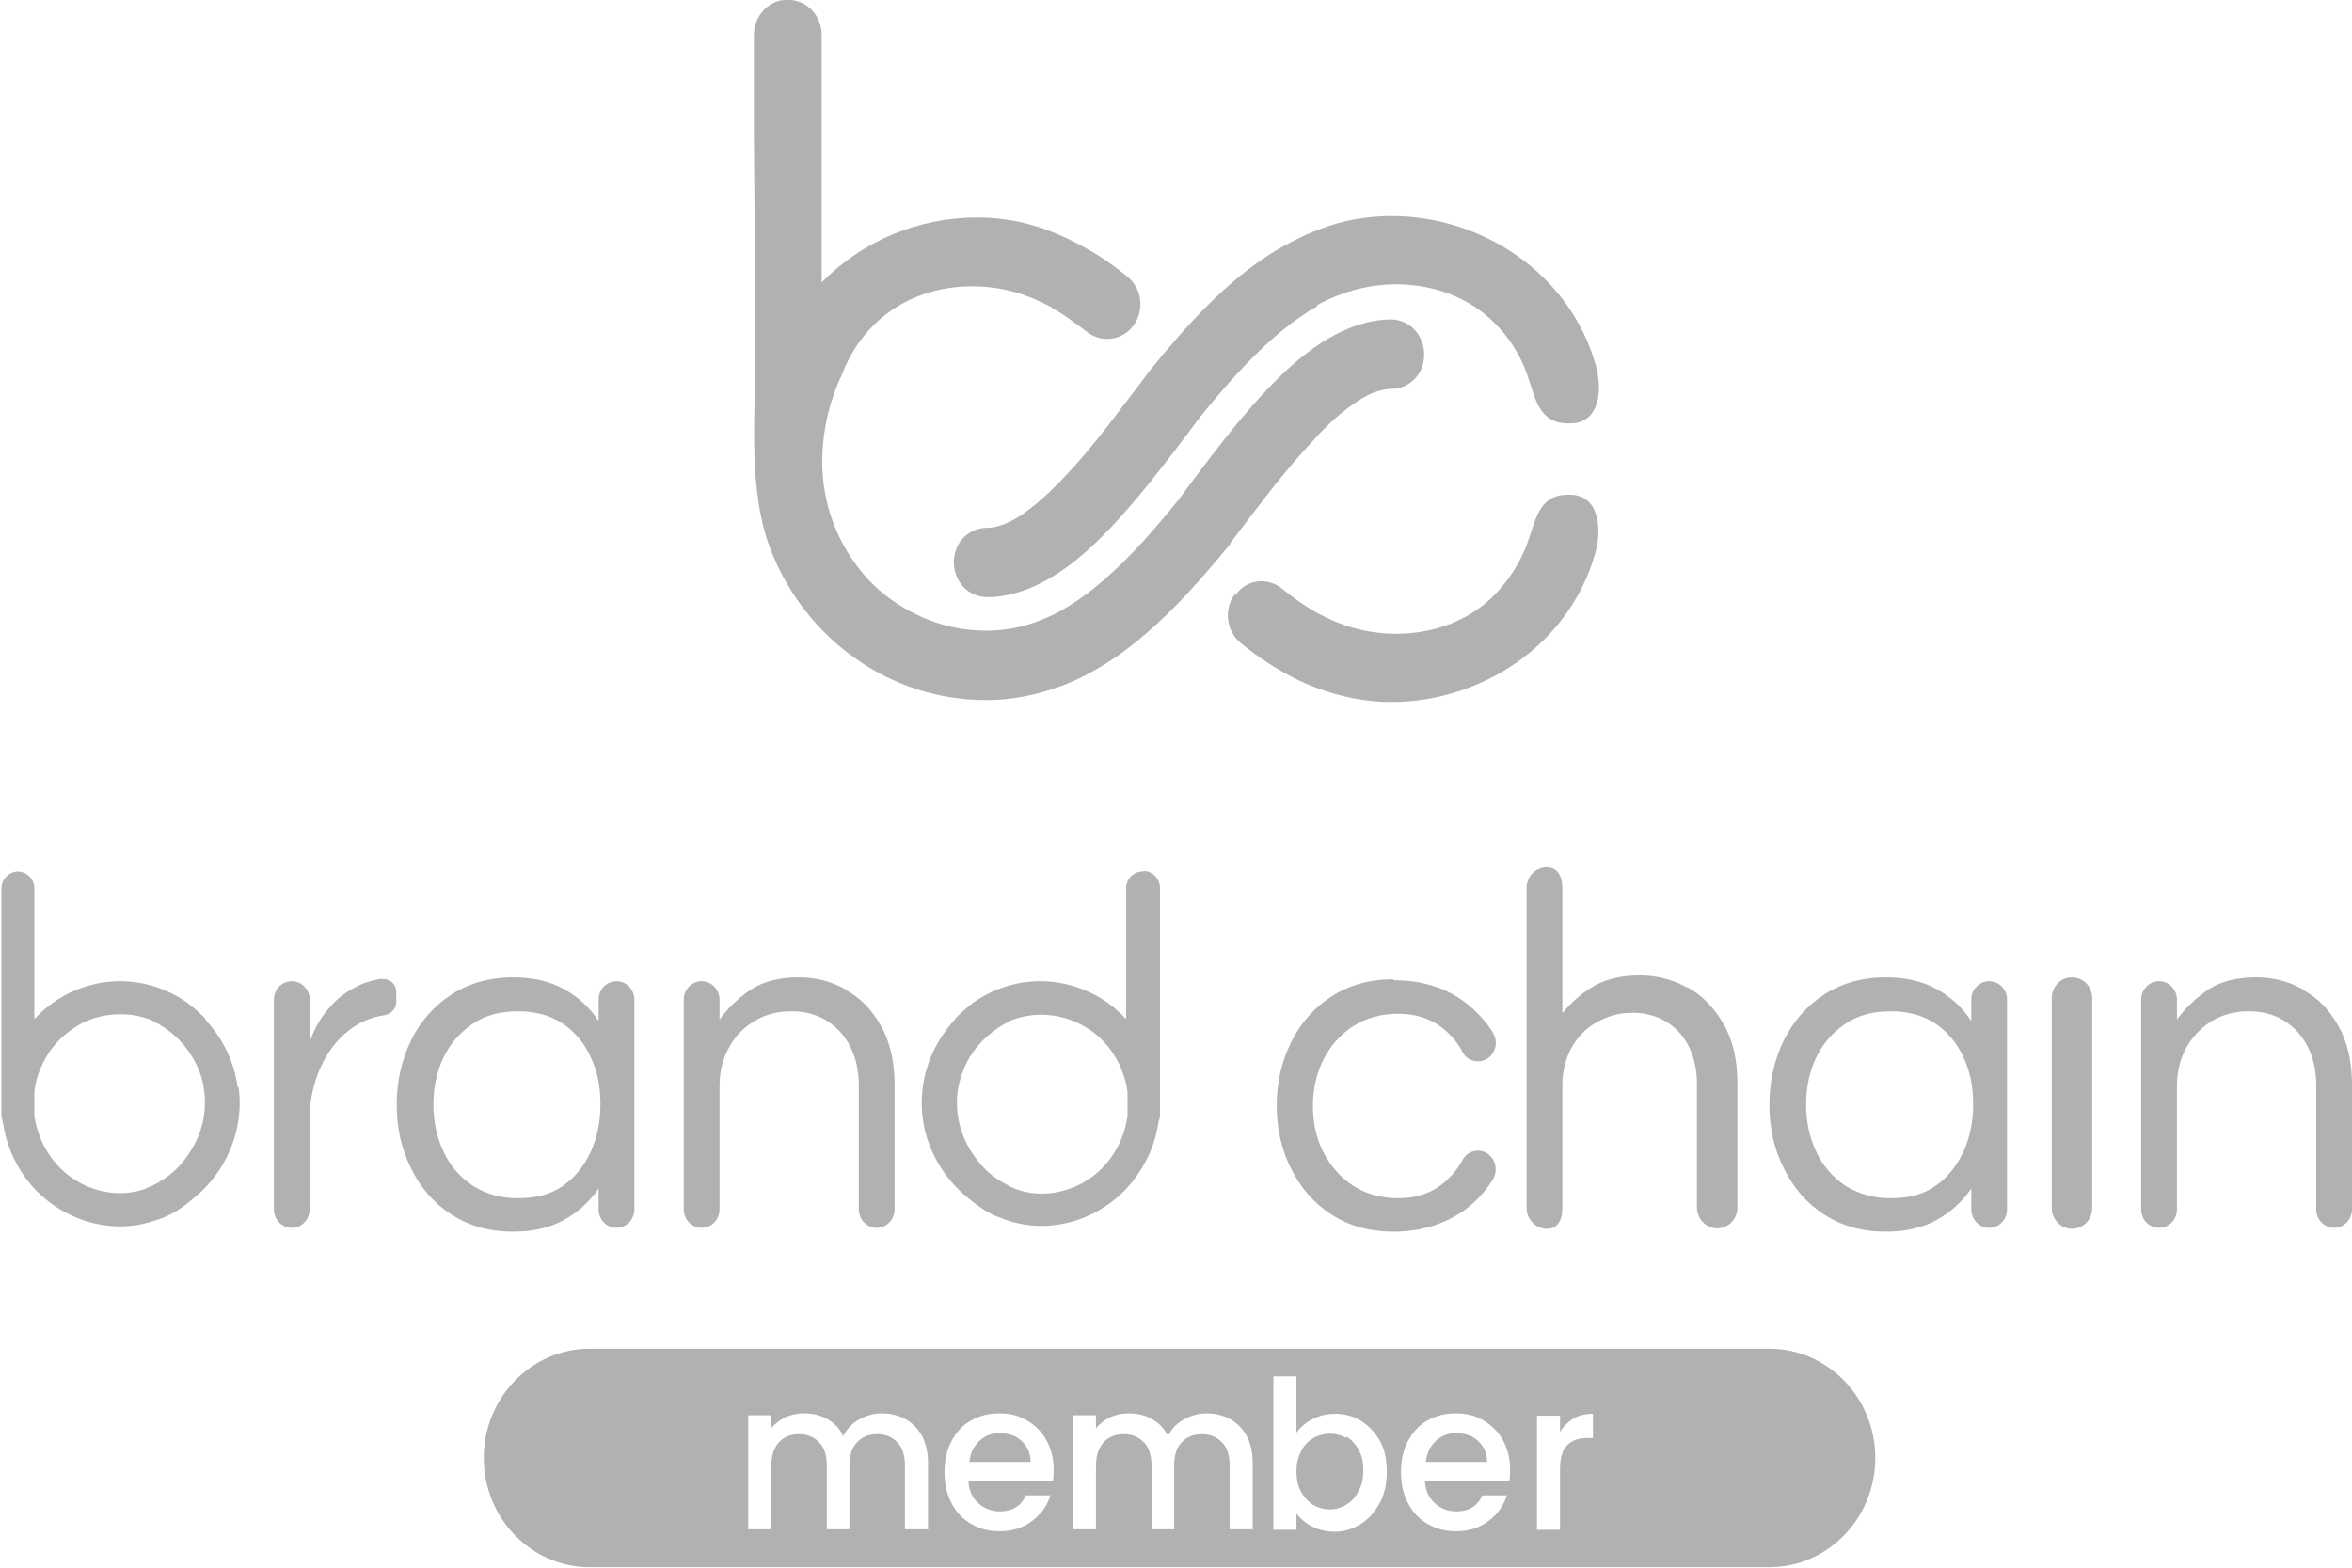 <svg width="51" height="34" viewBox="0 0 51 34" fill="none" xmlns="http://www.w3.org/2000/svg">
<g clip-path="url(#clip0_2494_1265)">
<path d="M43.133 21.28C42.918 21.28 42.745 21.459 42.745 21.68V22.144C42.551 21.849 42.296 21.617 41.99 21.449C41.684 21.28 41.316 21.196 40.888 21.196C40.388 21.196 39.939 21.322 39.561 21.565C39.184 21.807 38.888 22.144 38.684 22.554C38.479 22.976 38.367 23.439 38.367 23.955C38.367 24.471 38.469 24.924 38.684 25.345C38.888 25.766 39.184 26.103 39.561 26.345C39.939 26.587 40.377 26.713 40.888 26.713C41.316 26.713 41.684 26.629 41.99 26.461C42.296 26.292 42.551 26.061 42.745 25.776V26.229C42.745 26.45 42.918 26.629 43.133 26.629C43.347 26.629 43.52 26.45 43.52 26.229V21.68C43.52 21.459 43.347 21.28 43.133 21.28ZM42.581 24.966C42.439 25.271 42.245 25.524 41.979 25.713C41.714 25.903 41.388 25.987 41 25.987C40.612 25.987 40.296 25.892 40.01 25.713C39.734 25.524 39.52 25.282 39.377 24.966C39.234 24.66 39.163 24.323 39.163 23.955C39.163 23.586 39.234 23.249 39.377 22.944C39.52 22.639 39.734 22.396 40.01 22.207C40.286 22.017 40.612 21.933 41 21.933C41.388 21.933 41.714 22.028 41.979 22.207C42.245 22.396 42.449 22.639 42.581 22.944C42.724 23.249 42.786 23.586 42.786 23.955C42.786 24.323 42.714 24.66 42.581 24.966Z" fill="#B3B0B0"/>
<path d="M49.939 21.459C49.622 21.28 49.286 21.196 48.928 21.196C48.51 21.196 48.163 21.28 47.888 21.459C47.622 21.638 47.388 21.859 47.204 22.112V21.68C47.204 21.459 47.031 21.28 46.816 21.28C46.602 21.28 46.428 21.459 46.428 21.68V26.229C46.428 26.45 46.602 26.629 46.816 26.629C47.031 26.629 47.204 26.45 47.204 26.229V23.555C47.204 23.239 47.275 22.954 47.418 22.702C47.561 22.46 47.745 22.27 47.98 22.133C48.214 21.996 48.48 21.933 48.765 21.933C49.194 21.933 49.541 22.081 49.816 22.375C50.081 22.67 50.224 23.06 50.224 23.544V26.229C50.224 26.45 50.398 26.629 50.612 26.629C50.826 26.629 51 26.45 51 26.229V23.523C51 23.018 50.898 22.586 50.704 22.249C50.51 21.901 50.255 21.638 49.939 21.47" fill="#B3B0B0"/>
<path d="M24.775 18.901C24.571 18.901 24.418 19.069 24.418 19.269V22.102C24.173 21.838 23.888 21.628 23.561 21.491C23.245 21.354 22.908 21.28 22.561 21.28C22.041 21.28 21.551 21.438 21.122 21.733C20.98 21.838 20.847 21.954 20.724 22.081C20.714 22.091 20.704 22.112 20.694 22.123C20.316 22.544 20.081 23.039 20.01 23.576C19.959 23.944 19.99 24.302 20.092 24.65C20.245 25.155 20.541 25.608 20.959 25.955C21.183 26.145 21.367 26.271 21.622 26.387C21.643 26.387 21.663 26.398 21.683 26.408C21.714 26.419 21.745 26.429 21.765 26.44C22.03 26.535 22.296 26.587 22.571 26.587C23.092 26.587 23.581 26.429 24.01 26.134C24.428 25.85 24.745 25.439 24.949 24.966C25.03 24.765 25.092 24.544 25.122 24.323C25.143 24.271 25.153 24.229 25.153 24.176V19.259C25.153 19.058 24.99 18.89 24.796 18.89M21.939 25.745H21.918C21.857 25.703 21.796 25.671 21.735 25.64C21.418 25.46 21.173 25.197 20.969 24.818C20.786 24.46 20.714 24.06 20.765 23.67C20.806 23.407 20.888 23.154 21.03 22.923C21.235 22.586 21.541 22.323 21.898 22.144L21.939 22.123C22.143 22.049 22.357 22.007 22.581 22.007C22.959 22.007 23.316 22.123 23.633 22.333C23.939 22.544 24.173 22.839 24.316 23.186C24.377 23.344 24.428 23.502 24.449 23.681V24.197C24.408 24.502 24.306 24.776 24.143 25.029C23.939 25.345 23.653 25.587 23.316 25.734C22.949 25.892 22.541 25.934 22.153 25.829C22.081 25.808 22.02 25.787 21.949 25.755" fill="#B3B0B0"/>
<path d="M8.265 21.227C8.092 21.259 7.929 21.301 7.796 21.364C7.561 21.48 7.367 21.607 7.224 21.765C7.071 21.922 6.959 22.08 6.878 22.228C6.796 22.386 6.745 22.502 6.714 22.596V21.68C6.714 21.459 6.541 21.28 6.326 21.28C6.112 21.28 5.939 21.459 5.939 21.68V26.229C5.939 26.45 6.112 26.629 6.326 26.629C6.541 26.629 6.714 26.45 6.714 26.229V24.281C6.714 23.892 6.786 23.523 6.939 23.175C7.092 22.828 7.306 22.544 7.582 22.333C7.806 22.165 8.051 22.059 8.337 22.017C8.48 21.996 8.582 21.88 8.592 21.744V21.543C8.612 21.354 8.449 21.206 8.265 21.238" fill="#B3B0B0"/>
<path d="M13.367 21.28C13.153 21.28 12.98 21.459 12.98 21.68V22.144C12.786 21.849 12.531 21.617 12.225 21.449C11.918 21.28 11.551 21.196 11.123 21.196C10.623 21.196 10.174 21.322 9.796 21.565C9.418 21.807 9.122 22.144 8.918 22.554C8.714 22.976 8.602 23.439 8.602 23.955C8.602 24.471 8.704 24.924 8.918 25.345C9.122 25.766 9.418 26.103 9.796 26.345C10.174 26.587 10.612 26.713 11.123 26.713C11.551 26.713 11.918 26.629 12.225 26.461C12.531 26.292 12.786 26.061 12.98 25.776V26.229C12.98 26.45 13.153 26.629 13.367 26.629C13.582 26.629 13.755 26.45 13.755 26.229V21.68C13.755 21.459 13.582 21.28 13.367 21.28ZM12.816 24.966C12.674 25.271 12.48 25.524 12.214 25.713C11.949 25.903 11.623 25.987 11.235 25.987C10.847 25.987 10.531 25.892 10.245 25.713C9.969 25.524 9.755 25.282 9.612 24.966C9.469 24.66 9.398 24.323 9.398 23.955C9.398 23.586 9.469 23.249 9.612 22.944C9.755 22.639 9.969 22.396 10.245 22.207C10.52 22.017 10.847 21.933 11.235 21.933C11.623 21.933 11.949 22.028 12.214 22.207C12.48 22.396 12.684 22.639 12.816 22.944C12.959 23.249 13.02 23.586 13.02 23.955C13.02 24.323 12.949 24.66 12.816 24.966Z" fill="#B3B0B0"/>
<path d="M18.337 21.459C18.02 21.28 17.684 21.196 17.326 21.196C16.908 21.196 16.561 21.28 16.286 21.459C16.02 21.638 15.786 21.859 15.602 22.112V21.68C15.602 21.459 15.428 21.28 15.214 21.28C15 21.28 14.826 21.459 14.826 21.68V26.229C14.826 26.45 15 26.629 15.214 26.629C15.428 26.629 15.602 26.45 15.602 26.229V23.555C15.602 23.239 15.673 22.954 15.816 22.702C15.959 22.449 16.143 22.27 16.377 22.133C16.612 21.996 16.877 21.933 17.163 21.933C17.592 21.933 17.939 22.081 18.214 22.375C18.48 22.67 18.622 23.06 18.622 23.544V26.229C18.622 26.45 18.796 26.629 19.01 26.629C19.224 26.629 19.398 26.45 19.398 26.229V23.523C19.398 23.018 19.296 22.586 19.102 22.249C18.908 21.901 18.653 21.638 18.337 21.47" fill="#B3B0B0"/>
<path d="M5.153 23.586C5.082 23.049 4.847 22.544 4.469 22.133C4.469 22.133 4.449 22.091 4.439 22.08C4.316 21.954 4.184 21.838 4.041 21.733C3.612 21.438 3.112 21.28 2.602 21.28C2.255 21.28 1.918 21.354 1.602 21.491C1.286 21.628 0.99 21.838 0.745 22.102V19.269C0.745 19.069 0.582 18.901 0.388 18.901C0.194 18.901 0.031 19.069 0.031 19.269V24.186C0.031 24.186 0.041 24.292 0.061 24.334C0.092 24.555 0.153 24.776 0.235 24.976C0.428 25.45 0.755 25.861 1.173 26.145C1.602 26.44 2.102 26.598 2.612 26.598C2.888 26.598 3.163 26.545 3.418 26.45C3.449 26.45 3.479 26.429 3.5 26.419C3.52 26.419 3.541 26.419 3.561 26.398C3.816 26.292 4 26.155 4.224 25.966C4.643 25.618 4.939 25.166 5.092 24.65C5.194 24.302 5.224 23.934 5.173 23.576M3.449 25.639C3.388 25.671 3.326 25.703 3.265 25.734H3.245C3.173 25.776 3.112 25.797 3.041 25.818C2.653 25.924 2.245 25.882 1.877 25.724C1.541 25.576 1.255 25.334 1.051 25.018C0.888 24.765 0.786 24.492 0.745 24.197V23.67C0.765 23.502 0.806 23.334 0.877 23.175C1.02 22.828 1.255 22.533 1.561 22.323C1.867 22.102 2.235 21.996 2.612 21.996C2.837 21.996 3.051 22.038 3.255 22.112L3.296 22.133C3.663 22.312 3.959 22.575 4.163 22.912C4.306 23.144 4.398 23.397 4.428 23.66C4.479 24.06 4.408 24.45 4.224 24.808C4.02 25.187 3.775 25.45 3.459 25.629" fill="#B3B0B0"/>
<path d="M36.582 21.417C36.265 21.238 35.908 21.154 35.551 21.154C35.123 21.154 34.765 21.249 34.49 21.428C34.255 21.575 34.051 21.765 33.878 21.975V19.259C33.878 19.016 33.776 18.806 33.541 18.806C33.306 18.806 33.102 19.006 33.102 19.259V26.198C33.102 26.44 33.296 26.65 33.541 26.65C33.786 26.65 33.878 26.45 33.878 26.198V23.534C33.878 23.228 33.949 22.954 34.082 22.712C34.214 22.481 34.398 22.291 34.633 22.165C34.857 22.038 35.112 21.965 35.398 21.965C35.806 21.965 36.153 22.112 36.408 22.386C36.663 22.67 36.796 23.049 36.796 23.512V26.187C36.796 26.429 36.99 26.64 37.235 26.64C37.48 26.64 37.673 26.44 37.673 26.187V23.491C37.673 22.986 37.571 22.544 37.367 22.196C37.163 21.849 36.898 21.575 36.582 21.407" fill="#B3B0B0"/>
<path d="M44.928 21.196C44.684 21.196 44.49 21.396 44.49 21.649V26.198C44.49 26.45 44.684 26.65 44.928 26.65C45.173 26.65 45.367 26.45 45.367 26.198V21.649C45.367 21.396 45.173 21.196 44.928 21.196Z" fill="#B3B0B0"/>
<path d="M30.214 21.238C29.704 21.238 29.255 21.364 28.878 21.607C28.5 21.849 28.204 22.186 28 22.596C27.796 23.007 27.684 23.47 27.684 23.976C27.684 24.481 27.786 24.934 28 25.355C28.204 25.766 28.5 26.103 28.878 26.345C29.255 26.587 29.704 26.713 30.214 26.713C30.816 26.713 31.347 26.545 31.775 26.229C32.02 26.05 32.214 25.829 32.367 25.587C32.449 25.46 32.449 25.303 32.388 25.166C32.316 25.039 32.194 24.955 32.051 24.955C31.908 24.955 31.786 25.029 31.714 25.155C31.602 25.366 31.439 25.555 31.245 25.703C30.99 25.892 30.684 25.987 30.316 25.987C29.949 25.987 29.612 25.892 29.337 25.713C29.061 25.534 28.847 25.282 28.694 24.987C28.541 24.681 28.469 24.344 28.469 23.986C28.469 23.628 28.541 23.291 28.694 22.986C28.847 22.681 29.061 22.439 29.337 22.259C29.612 22.081 29.949 21.986 30.316 21.986C30.684 21.986 30.99 22.081 31.245 22.27C31.439 22.418 31.602 22.596 31.714 22.818C31.775 22.944 31.908 23.018 32.051 23.018C32.194 23.018 32.316 22.944 32.388 22.807C32.459 22.67 32.449 22.523 32.367 22.386C32.214 22.144 32.01 21.923 31.775 21.744C31.347 21.417 30.826 21.259 30.214 21.259" fill="#B3B0B0"/>
<path d="M28.551 6.623C28.816 6.476 29.081 6.37 29.337 6.297C30.265 6.033 31.326 6.16 32.112 6.749C32.561 7.086 32.908 7.56 33.102 8.087C33.286 8.582 33.337 9.182 34 9.182H34.051C34.714 9.182 34.745 8.403 34.602 7.918C34.031 5.918 32.122 4.686 30.173 4.686C29.633 4.686 29.102 4.78 28.592 4.981C28.235 5.117 27.888 5.296 27.53 5.518C27.071 5.812 26.612 6.191 26.143 6.665C25.755 7.055 25.367 7.497 24.908 8.066L24.888 8.097C24.53 8.571 24.194 9.013 23.867 9.435C23.592 9.771 23.357 10.056 23.133 10.287C22.765 10.688 22.428 10.982 22.143 11.172C22 11.267 21.857 11.34 21.735 11.383C21.622 11.425 21.52 11.446 21.418 11.446C21.092 11.446 20.816 11.646 20.724 11.941C20.643 12.183 20.684 12.435 20.816 12.636C20.949 12.836 21.173 12.951 21.408 12.951C21.643 12.951 21.878 12.909 22.112 12.836C22.469 12.72 22.826 12.53 23.204 12.246C23.653 11.909 24.112 11.446 24.653 10.803C25.112 10.256 25.581 9.635 26.03 9.034C26.398 8.582 26.724 8.203 27.03 7.887C27.571 7.329 28.071 6.918 28.561 6.644" fill="#B3B0B0"/>
<path d="M26.775 12.888C26.53 13.215 26.592 13.688 26.898 13.941C27.102 14.11 27.306 14.257 27.52 14.394C27.867 14.615 28.224 14.805 28.581 14.931C29.092 15.12 29.633 15.226 30.163 15.226C32.112 15.226 34.031 13.994 34.592 11.993C34.735 11.509 34.694 10.73 34.041 10.73H34C33.337 10.73 33.296 11.33 33.102 11.825C32.898 12.351 32.551 12.825 32.112 13.162C31.326 13.752 30.265 13.878 29.337 13.615C29.071 13.541 28.806 13.425 28.551 13.288C28.306 13.151 28.061 12.983 27.806 12.772C27.49 12.509 27.03 12.562 26.796 12.899L26.775 12.888Z" fill="#B3B0B0"/>
<path d="M22.806 6.665C22.541 6.528 22.275 6.412 22.02 6.339C21.092 6.076 20.03 6.202 19.245 6.792C18.796 7.128 18.449 7.602 18.255 8.129C18.255 8.129 17.03 10.435 18.735 12.467C19.081 12.867 19.51 13.172 19.99 13.383C20.439 13.583 20.908 13.678 21.398 13.678C21.683 13.678 21.959 13.636 22.235 13.562C22.5 13.488 22.755 13.383 23.02 13.236C23.51 12.962 24.01 12.551 24.551 11.993C24.857 11.677 25.183 11.298 25.551 10.845C26 10.235 26.459 9.624 26.918 9.076C27.459 8.434 27.918 7.971 28.367 7.634C28.745 7.35 29.102 7.16 29.459 7.044C29.694 6.971 29.939 6.928 30.163 6.928C30.388 6.928 30.622 7.044 30.755 7.255C30.888 7.465 30.918 7.718 30.837 7.96C30.735 8.245 30.459 8.434 30.173 8.434C30.071 8.434 29.959 8.455 29.837 8.497C29.704 8.539 29.571 8.613 29.428 8.708C29.133 8.897 28.796 9.192 28.439 9.592C28.214 9.835 27.979 10.108 27.704 10.445C27.367 10.867 27.02 11.33 26.673 11.783V11.804C26.204 12.372 25.816 12.815 25.428 13.204C24.949 13.678 24.5 14.057 24.041 14.352C23.694 14.573 23.337 14.762 22.979 14.889C22.469 15.078 21.928 15.184 21.388 15.184C20.377 15.184 19.398 14.878 18.561 14.289C17.745 13.72 17.112 12.92 16.735 11.983C16.194 10.645 16.388 9.003 16.377 7.571C16.377 6.023 16.357 4.486 16.347 2.938V0.79C16.337 0.411 16.581 0.084 16.928 0.01C17.153 -0.032 17.377 0.021 17.551 0.168C17.724 0.316 17.816 0.537 17.816 0.758V6.128C18.694 5.223 19.928 4.717 21.183 4.717C21.724 4.717 22.255 4.812 22.765 5.012C23.122 5.149 23.469 5.328 23.826 5.549C24.041 5.686 24.245 5.833 24.459 6.012C24.765 6.265 24.816 6.728 24.581 7.055C24.337 7.392 23.877 7.444 23.561 7.192C23.561 7.192 23.071 6.813 22.806 6.676" fill="#B3B0B0"/>
<path d="M31.571 31.083C31.398 31.083 31.255 31.136 31.133 31.252C31.01 31.368 30.939 31.515 30.918 31.705H32.245C32.245 31.515 32.173 31.368 32.051 31.252C31.928 31.136 31.765 31.083 31.581 31.083H31.571Z" fill="#B3B0B0"/>
<path d="M21.673 31.083C21.5 31.083 21.357 31.136 21.235 31.252C21.112 31.368 21.041 31.515 21.02 31.705H22.347C22.347 31.515 22.275 31.368 22.153 31.252C22.03 31.136 21.867 31.083 21.683 31.083H21.673Z" fill="#B3B0B0"/>
<path d="M29.194 31.189C29.082 31.125 28.959 31.094 28.837 31.094C28.714 31.094 28.592 31.125 28.48 31.189C28.367 31.252 28.276 31.347 28.214 31.473C28.143 31.599 28.112 31.747 28.112 31.915C28.112 32.084 28.143 32.231 28.214 32.357C28.286 32.484 28.378 32.578 28.48 32.642C28.592 32.705 28.714 32.736 28.837 32.736C28.959 32.736 29.082 32.705 29.194 32.631C29.306 32.568 29.398 32.463 29.459 32.336C29.531 32.21 29.561 32.063 29.561 31.884C29.561 31.705 29.531 31.568 29.459 31.441C29.388 31.315 29.306 31.22 29.194 31.157V31.189Z" fill="#B3B0B0"/>
<path d="M38.377 29.251H12.786C11.52 29.251 10.49 30.315 10.49 31.62C10.49 32.926 11.52 33.989 12.786 33.989H38.367C39.633 33.989 40.663 32.926 40.663 31.62C40.663 30.315 39.633 29.251 38.367 29.251H38.377ZM20.112 33.168H19.622V31.789C19.622 31.568 19.571 31.399 19.459 31.283C19.347 31.168 19.204 31.104 19.02 31.104C18.837 31.104 18.684 31.168 18.582 31.283C18.469 31.399 18.418 31.568 18.418 31.789V33.168H17.928V31.789C17.928 31.568 17.878 31.399 17.765 31.283C17.653 31.168 17.51 31.104 17.326 31.104C17.143 31.104 16.99 31.168 16.888 31.283C16.786 31.399 16.724 31.568 16.724 31.789V33.168H16.224V30.694H16.724V30.978C16.806 30.873 16.908 30.799 17.031 30.736C17.153 30.683 17.286 30.652 17.428 30.652C17.622 30.652 17.796 30.694 17.939 30.778C18.092 30.862 18.204 30.978 18.286 31.146C18.357 30.999 18.469 30.873 18.622 30.788C18.776 30.704 18.939 30.652 19.122 30.652C19.306 30.652 19.48 30.694 19.633 30.778C19.786 30.862 19.898 30.978 19.99 31.136C20.071 31.294 20.122 31.483 20.122 31.715V33.179L20.112 33.168ZM22.837 32.126H21C21.01 32.326 21.082 32.484 21.214 32.6C21.337 32.715 21.5 32.779 21.684 32.779C21.949 32.779 22.143 32.663 22.245 32.431H22.776C22.704 32.663 22.571 32.842 22.378 32.989C22.184 33.137 21.949 33.21 21.673 33.21C21.439 33.21 21.235 33.158 21.061 33.052C20.878 32.947 20.735 32.8 20.633 32.6C20.531 32.41 20.48 32.178 20.48 31.926C20.48 31.673 20.531 31.441 20.633 31.252C20.735 31.062 20.878 30.904 21.051 30.81C21.235 30.704 21.439 30.652 21.673 30.652C21.908 30.652 22.102 30.704 22.276 30.81C22.449 30.915 22.592 31.052 22.694 31.241C22.796 31.431 22.847 31.641 22.847 31.873C22.847 31.968 22.847 32.052 22.826 32.126H22.837ZM27.153 33.168H26.663V31.789C26.663 31.568 26.612 31.399 26.5 31.283C26.388 31.168 26.245 31.104 26.061 31.104C25.878 31.104 25.724 31.168 25.622 31.283C25.51 31.399 25.459 31.568 25.459 31.789V33.168H24.969V31.789C24.969 31.568 24.918 31.399 24.806 31.283C24.694 31.168 24.551 31.104 24.367 31.104C24.184 31.104 24.031 31.168 23.928 31.283C23.826 31.399 23.765 31.568 23.765 31.789V33.168H23.265V30.694H23.765V30.978C23.847 30.873 23.949 30.799 24.071 30.736C24.194 30.683 24.326 30.652 24.469 30.652C24.663 30.652 24.837 30.694 24.98 30.778C25.133 30.862 25.245 30.978 25.326 31.146C25.398 30.999 25.51 30.873 25.663 30.788C25.816 30.704 25.98 30.652 26.163 30.652C26.347 30.652 26.52 30.694 26.673 30.778C26.826 30.862 26.939 30.978 27.031 31.136C27.112 31.294 27.163 31.483 27.163 31.715V33.179L27.153 33.168ZM29.918 32.589C29.816 32.789 29.684 32.937 29.51 33.052C29.337 33.158 29.143 33.221 28.939 33.221C28.755 33.221 28.592 33.179 28.449 33.105C28.306 33.031 28.194 32.937 28.112 32.821V33.179H27.612V29.851H28.112V31.073C28.194 30.957 28.316 30.852 28.459 30.778C28.602 30.704 28.765 30.662 28.949 30.662C29.163 30.662 29.357 30.715 29.52 30.82C29.684 30.925 29.826 31.073 29.928 31.262C30.031 31.452 30.071 31.673 30.071 31.926C30.071 32.178 30.02 32.4 29.928 32.589H29.918ZM32.735 32.126H30.898C30.908 32.326 30.98 32.484 31.112 32.6C31.235 32.715 31.398 32.779 31.582 32.779C31.847 32.779 32.041 32.663 32.143 32.431H32.673C32.602 32.663 32.469 32.842 32.276 32.989C32.082 33.137 31.847 33.21 31.571 33.21C31.337 33.21 31.133 33.158 30.959 33.052C30.776 32.947 30.633 32.8 30.531 32.6C30.428 32.41 30.378 32.178 30.378 31.926C30.378 31.673 30.428 31.441 30.531 31.252C30.633 31.062 30.776 30.904 30.949 30.81C31.133 30.704 31.337 30.652 31.571 30.652C31.806 30.652 32 30.704 32.173 30.81C32.347 30.915 32.49 31.052 32.592 31.241C32.694 31.431 32.745 31.641 32.745 31.873C32.745 31.968 32.745 32.052 32.724 32.126H32.735ZM34.541 31.189H34.418C34.224 31.189 34.082 31.241 33.98 31.347C33.877 31.452 33.827 31.62 33.827 31.873V33.179H33.327V30.704H33.827V31.062C33.898 30.936 34 30.841 34.112 30.767C34.235 30.694 34.377 30.662 34.541 30.662V31.189Z" fill="#B3B0B0"/>
</g>
<defs>
<clipPath id="clip0_2494_1265">
<rect width="51" height="34" fill="white"/>
</clipPath>
</defs>
</svg>

